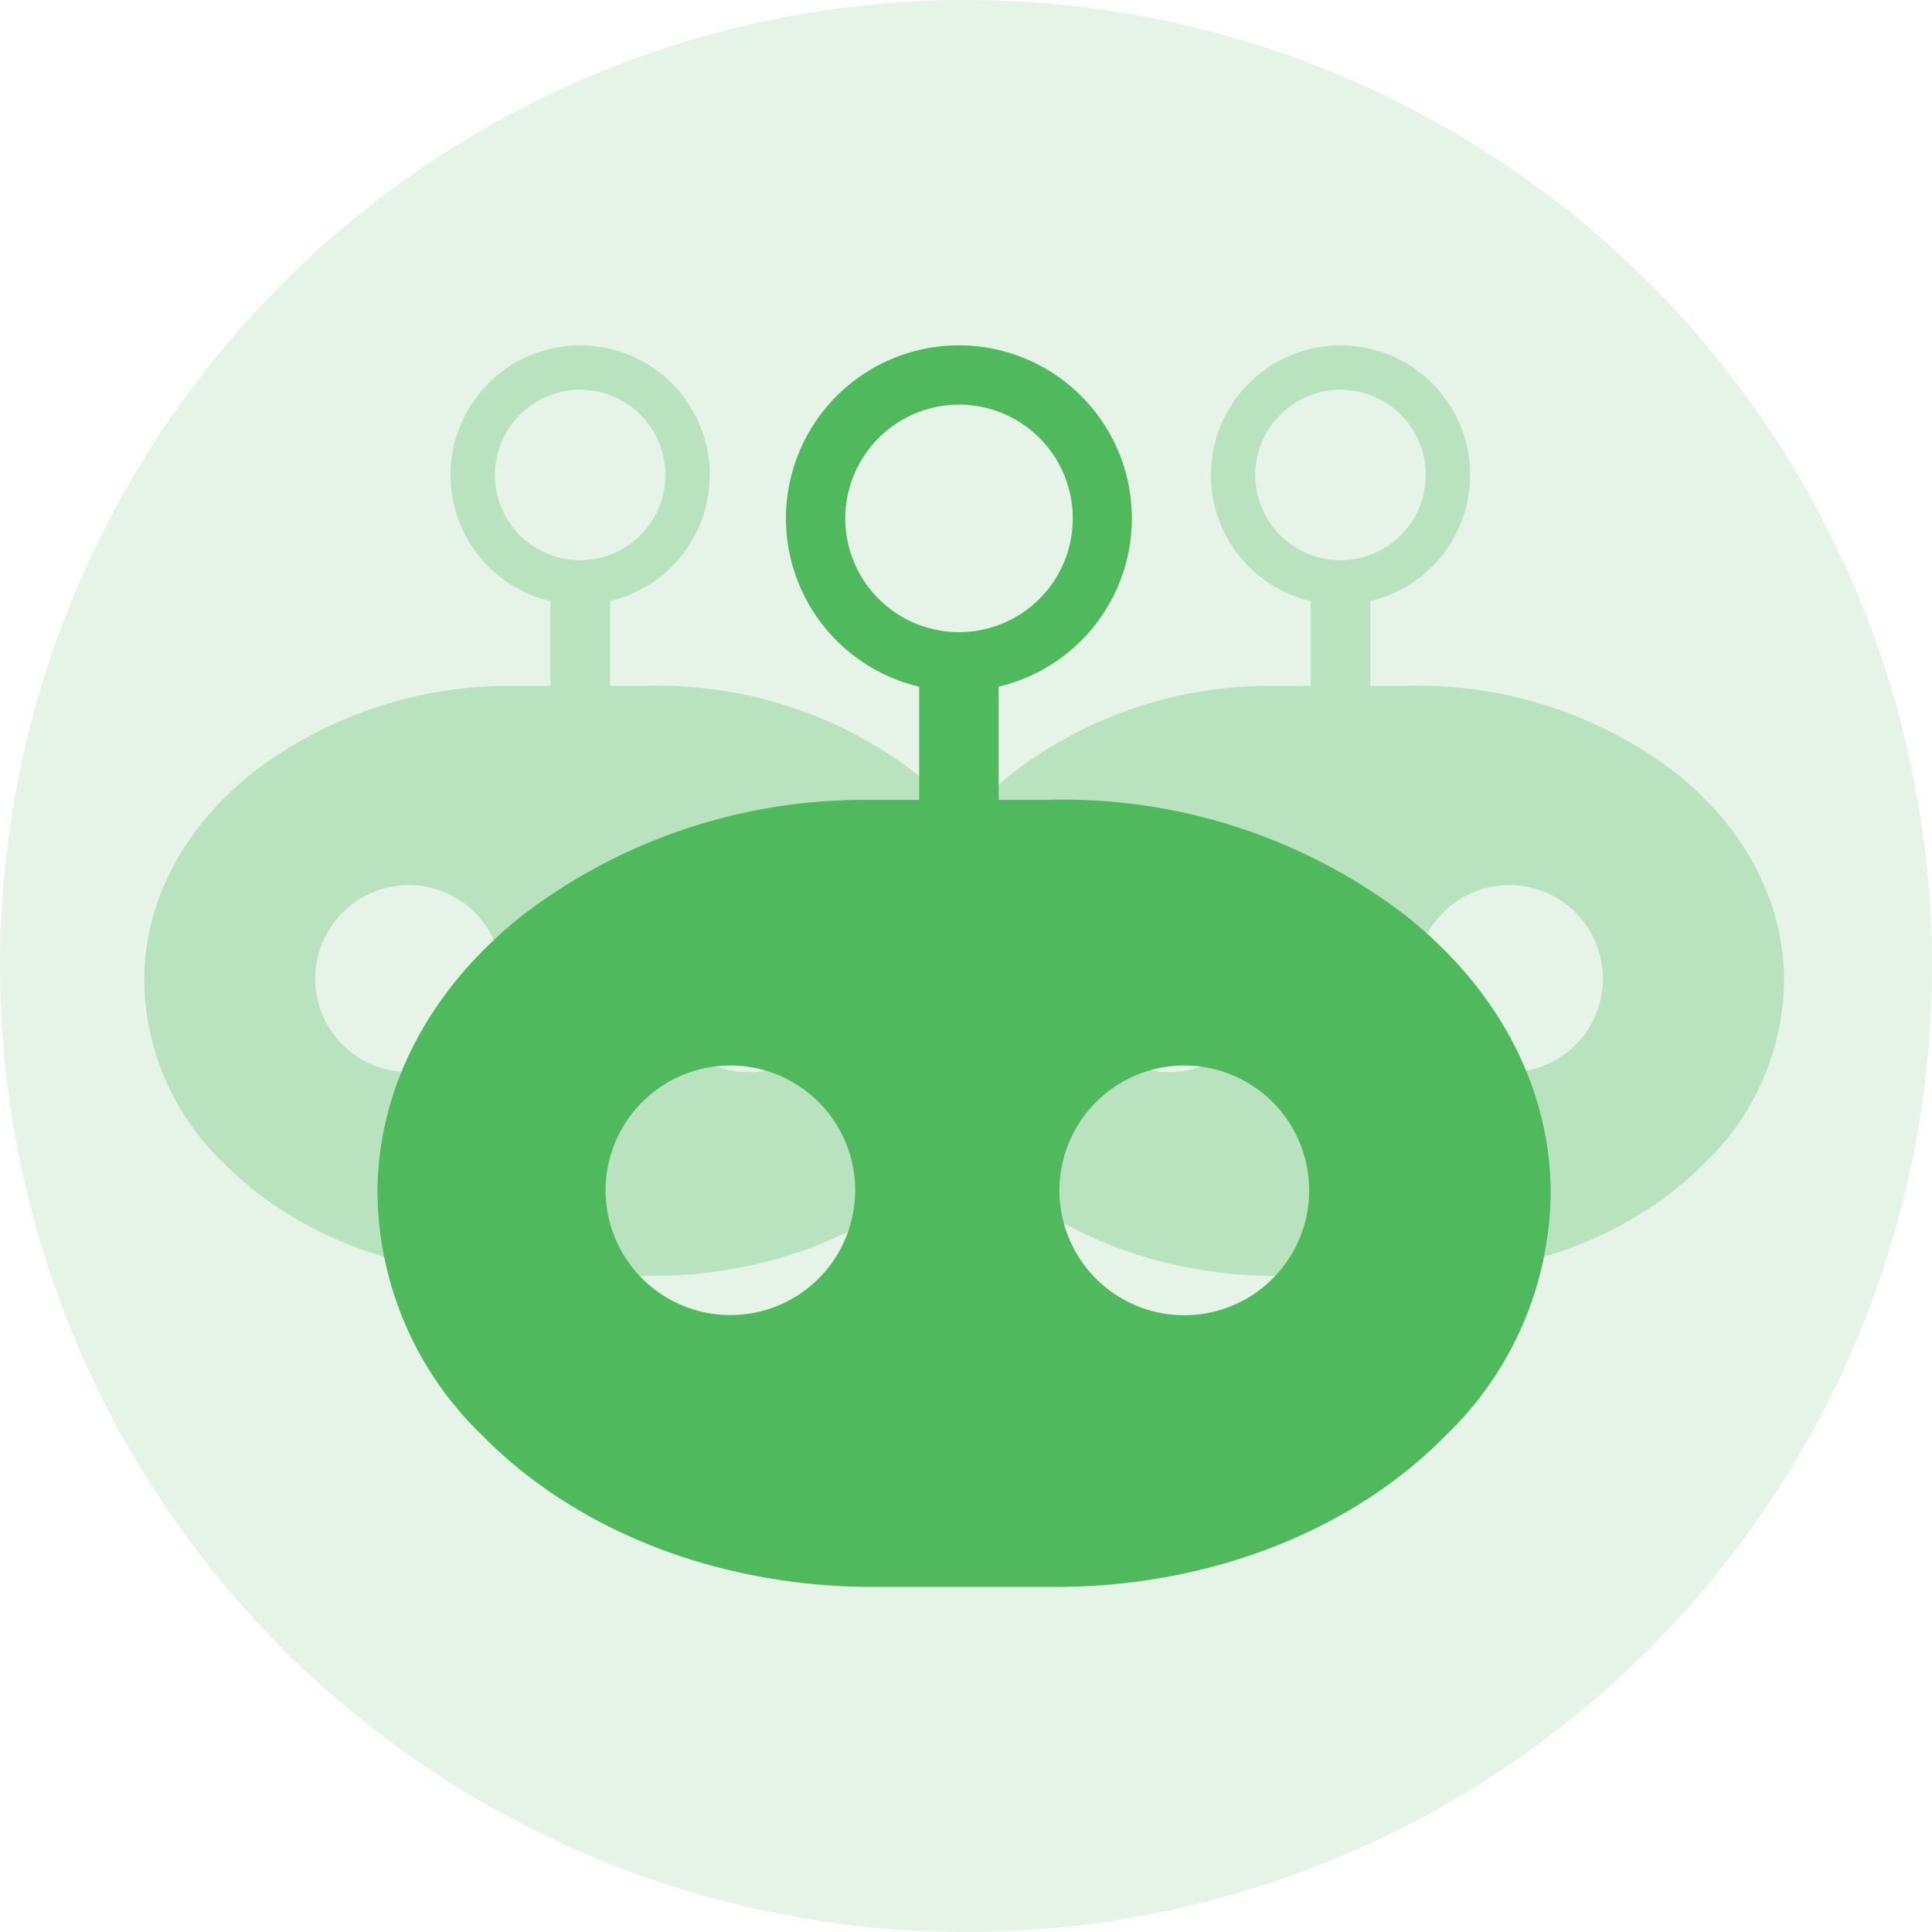 <svg xmlns="http://www.w3.org/2000/svg" width="111.799" height="111.799" viewBox="0 0 111.799 111.799"><g id="Group_121129" data-name="Group 121129" transform="translate(-183 -1421.916)"><path id="Path_224667" data-name="Path 224667" d="M55.9,0A55.9,55.9,0,1,1,0,55.9,55.9,55.9,0,0,1,55.9,0Z" transform="translate(183 1421.916)" fill="#50b95d" opacity="0.15"></path><g id="Group_121128" data-name="Group 121128"><path id="Union_14" data-name="Union 14" d="M29.16,53.859H21.288c-6.607-.054-12.71-2.456-16.766-6.6A14.771,14.771,0,0,1,0,36.623c.054-4.5,2.3-8.722,6.3-11.9a24.382,24.382,0,0,1,14.989-5H23.5V14.814a7.5,7.5,0,1,1,3.447,0v4.911H29.16a1.607,1.607,0,0,1,.208-.009A24.463,24.463,0,0,1,44.5,24.664c4.057,3.18,6.329,7.433,6.39,11.959a14.775,14.775,0,0,1-4.527,10.64C42.3,51.4,36.2,53.805,29.6,53.859Zm.417-17.207a5.416,5.416,0,1,0,5.416-5.407A5.423,5.423,0,0,0,29.577,36.653Zm-19.686,0A5.412,5.412,0,1,0,15.3,31.246,5.422,5.422,0,0,0,9.891,36.653ZM20.29,7.511a4.933,4.933,0,1,0,4.93-4.929A4.94,4.94,0,0,0,20.29,7.511Z" transform="translate(191.348 1441.887)" fill="#50b95d" opacity="0.3"></path><path id="Union_16" data-name="Union 16" d="M29.16,53.859H21.288c-6.607-.054-12.71-2.456-16.766-6.6A14.771,14.771,0,0,1,0,36.623c.054-4.5,2.3-8.722,6.3-11.9a24.382,24.382,0,0,1,14.989-5H23.5V14.814a7.5,7.5,0,1,1,3.447,0v4.911H29.16a1.607,1.607,0,0,1,.208-.009A24.463,24.463,0,0,1,44.5,24.664c4.057,3.18,6.329,7.433,6.39,11.959a14.775,14.775,0,0,1-4.527,10.64C42.3,51.4,36.2,53.805,29.6,53.859Zm.417-17.207a5.416,5.416,0,1,0,5.416-5.407A5.423,5.423,0,0,0,29.577,36.653Zm-19.686,0A5.412,5.412,0,1,0,15.3,31.246,5.422,5.422,0,0,0,9.891,36.653ZM20.29,7.511a4.933,4.933,0,1,0,4.93-4.929A4.94,4.94,0,0,0,20.29,7.511Z" transform="translate(235.348 1441.887)" fill="#50b95d" opacity="0.3"></path><path id="Union_12" data-name="Union 12" d="M38.906,71.859H28.4c-8.815-.072-16.958-3.276-22.37-8.8A19.708,19.708,0,0,1,0,48.862c.072-6,3.063-11.637,8.4-15.876a32.53,32.53,0,0,1,20-6.669h2.946V19.765a10.009,10.009,0,1,1,4.6,0v6.552h2.958a2.145,2.145,0,0,1,.278-.012,32.639,32.639,0,0,1,20.183,6.6c5.413,4.243,8.444,9.917,8.525,15.956a19.713,19.713,0,0,1-6.04,14.2c-5.412,5.526-13.555,8.73-22.359,8.8ZM39.462,48.9a7.226,7.226,0,1,0,7.226-7.214A7.236,7.236,0,0,0,39.462,48.9ZM13.2,48.9a7.221,7.221,0,1,0,7.216-7.214A7.233,7.233,0,0,0,13.2,48.9ZM27.071,10.021a6.582,6.582,0,1,0,6.577-6.576A6.591,6.591,0,0,0,27.071,10.021Z" transform="translate(204.844 1441.887)" fill="#50b95d"></path></g></g></svg>